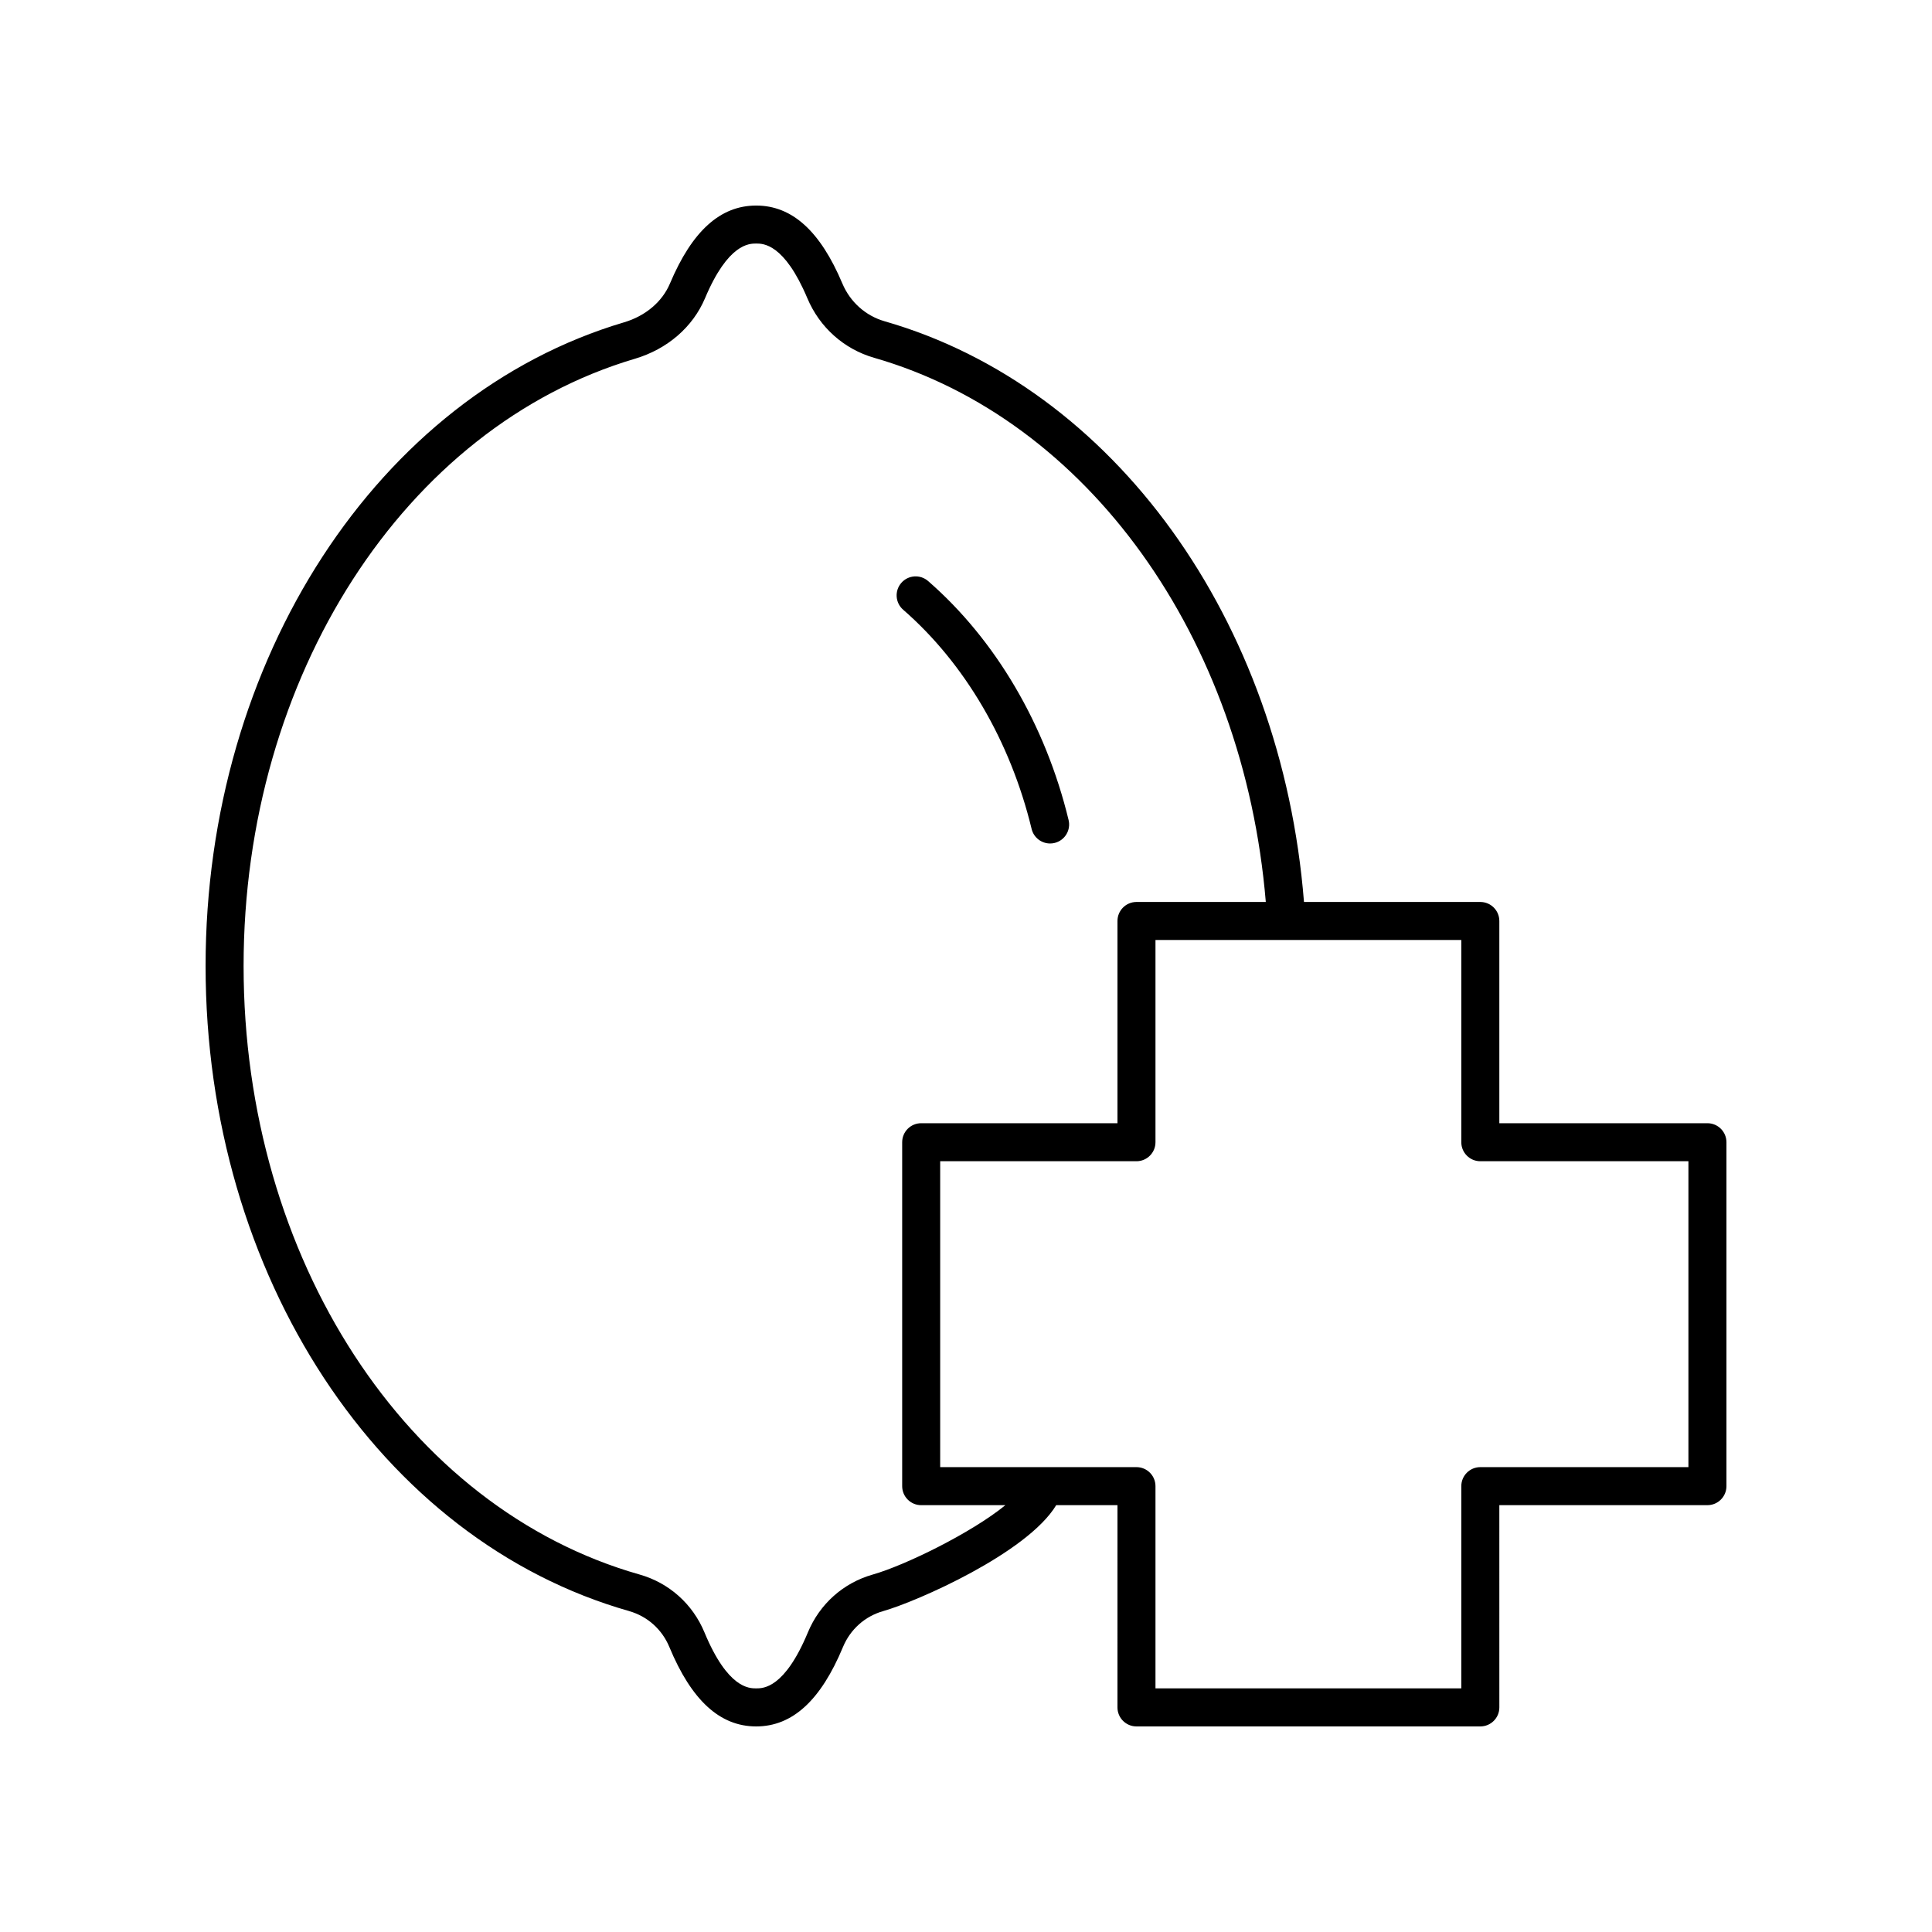 <?xml version="1.0" encoding="UTF-8"?>
<!-- Uploaded to: ICON Repo, www.svgrepo.com, Generator: ICON Repo Mixer Tools -->
<svg fill="#000000" width="800px" height="800px" version="1.1" viewBox="144 144 512 512" xmlns="http://www.w3.org/2000/svg">
 <g>
  <path d="m417.39 363.68c0.559 2.305 2.621 3.852 4.894 3.852 0.395 0 0.793-0.043 1.191-0.141 2.703-0.656 4.367-3.379 3.711-6.082-6.117-25.266-19.336-47.754-37.23-63.328-2.098-1.824-5.281-1.605-7.106 0.496-1.824 2.098-1.605 5.277 0.496 7.106 16.324 14.211 28.418 34.844 34.043 58.098z"/>
  <path d="m310.76 570.97c4.809 1.367 8.68 4.828 10.621 9.492 5.883 14.168 13.41 21.059 23.012 21.059 9.598 0 17.121-6.887 23.008-21.055 1.941-4.668 5.812-8.129 10.621-9.496 8.98-2.547 38.234-15.41 45.883-28.082h16.238l-0.004 53.594c0 2.781 2.254 5.039 5.039 5.039h91.125c2.781 0 5.039-2.254 5.039-5.039l-0.004-53.598h55.148c2.781 0 5.039-2.254 5.039-5.039v-91.141c0-2.781-2.254-5.039-5.039-5.039h-55.148v-53.594c0-2.781-2.254-5.039-5.039-5.039h-46.73c-5.941-74.73-50.336-136.42-111.13-153.89-5.051-1.453-9.133-5.106-11.207-10.016-5.859-13.898-13.328-20.652-22.84-20.652s-16.988 6.758-22.844 20.652c-2.051 4.859-6.488 8.613-12.176 10.297-65.297 19.348-110.89 89.488-110.89 170.57 0 81.91 46.172 152.21 112.28 170.97zm225.54-119.23h55.148v81.066h-55.148c-2.781 0-5.039 2.254-5.039 5.039v53.594h-81.047v-53.594c0-2.781-2.254-5.039-5.039-5.039h-52.016v-81.066h52.016c2.781 0 5.039-2.254 5.039-5.039v-53.594h81.047v53.594c0 2.781 2.258 5.039 5.039 5.039zm-224.06-212.66c8.594-2.547 15.371-8.395 18.598-16.047 6.106-14.492 11.715-14.492 13.559-14.492s7.445 0 13.559 14.496c3.258 7.731 9.711 13.484 17.703 15.785 56.555 16.258 97.934 74.012 103.79 144.21h-34.27c-2.781 0-5.039 2.254-5.039 5.039v53.594h-52.016c-2.781 0-5.039 2.254-5.039 5.039v91.145c0 2.781 2.254 5.039 5.039 5.039h22.312c-8.961 7.32-26.578 15.953-35.168 18.391-7.785 2.211-14.043 7.793-17.172 15.324-6.168 14.836-11.84 14.836-13.703 14.836s-7.543 0-13.707-14.844c-3.125-7.527-9.383-13.113-17.172-15.324-61.801-17.531-104.96-83.852-104.96-161.28 0-76.656 42.633-142.82 103.68-160.91z"/>
 </g>
</svg>